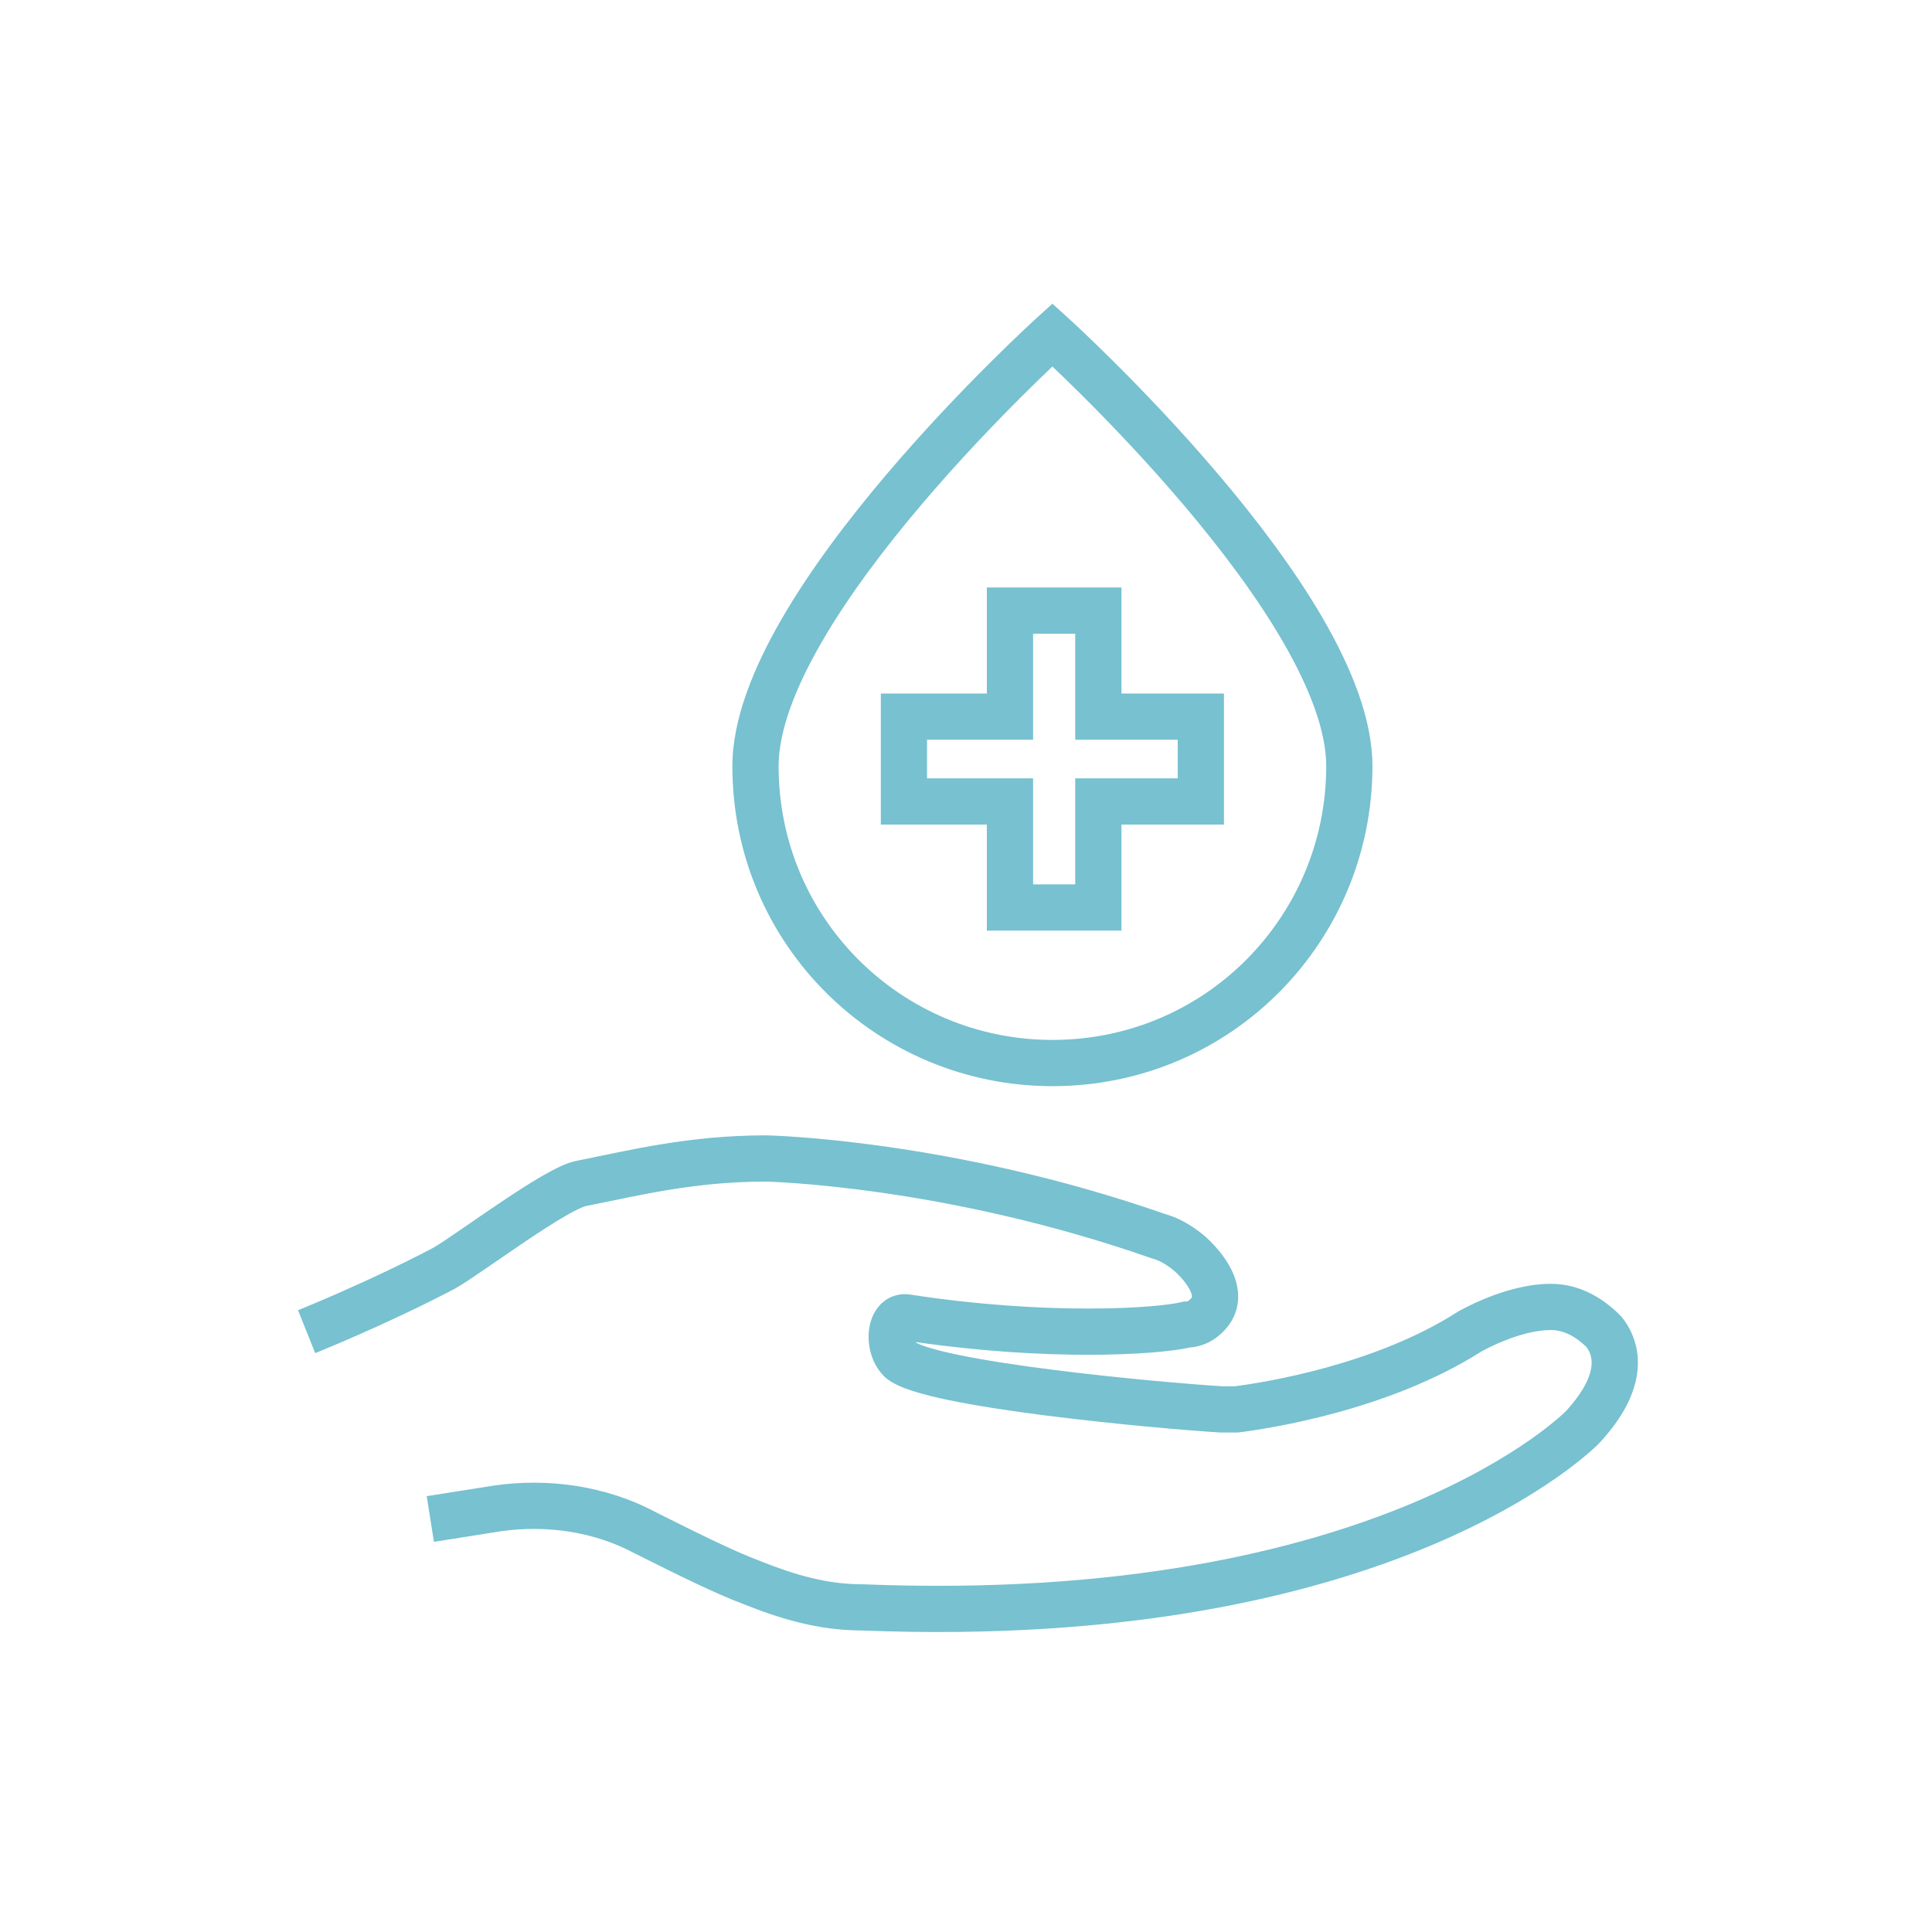 <svg width="102" height="102" viewBox="0 0 102 102" fill="none" xmlns="http://www.w3.org/2000/svg">
<path d="M40.471 59.941H40.481C40.487 59.942 40.496 59.943 40.506 59.943C40.527 59.943 40.557 59.944 40.596 59.945C40.673 59.948 40.787 59.952 40.933 59.958C41.226 59.971 41.653 59.994 42.199 60.035C43.29 60.115 44.857 60.264 46.777 60.536C50.609 61.08 55.86 62.119 61.543 64.106C62.551 64.384 63.447 65.081 63.89 65.524C64.413 66.048 65 66.782 65.248 67.631C65.377 68.075 65.425 68.589 65.281 69.121C65.134 69.661 64.814 70.124 64.368 70.496L64.367 70.495C63.994 70.829 63.431 71.099 62.821 71.142C61.869 71.353 59.94 71.526 57.452 71.526C54.957 71.526 51.814 71.352 48.356 70.855C48.362 70.87 48.367 70.883 48.373 70.894C48.437 70.927 48.605 71.008 48.94 71.116C49.367 71.253 49.935 71.395 50.621 71.536C51.991 71.819 53.734 72.083 55.553 72.314C59.163 72.774 62.978 73.096 64.558 73.19H65.183C66.76 72.988 72.571 72.064 76.924 69.278L76.946 69.264L76.967 69.252L77.582 70.305L76.969 69.251L76.981 69.244C76.987 69.24 76.996 69.235 77.007 69.229C77.028 69.217 77.059 69.2 77.097 69.179C77.173 69.138 77.281 69.08 77.414 69.012C77.681 68.877 78.058 68.698 78.506 68.519C79.378 68.17 80.62 67.779 81.875 67.779C83.432 67.779 84.657 68.563 85.537 69.443L85.584 69.49L85.627 69.543C86.169 70.221 86.581 71.19 86.447 72.4C86.316 73.582 85.68 74.841 84.451 76.172L84.432 76.191L83.555 75.344L84.431 76.193L84.383 76.241C84.356 76.267 84.319 76.304 84.271 76.349C84.175 76.44 84.037 76.567 83.855 76.724C83.491 77.038 82.949 77.474 82.217 77.988C80.751 79.016 78.521 80.354 75.416 81.649C69.203 84.239 59.515 86.644 45.458 86.08C43.19 86.075 41.164 85.454 39.247 84.687C37.685 84.099 35.761 83.135 33.557 82.034L33.523 82.017C31.359 80.852 28.834 80.504 26.45 80.842L22.909 81.401L22.528 78.99L26.074 78.431L26.083 78.429L26.092 78.428C28.917 78.024 31.971 78.42 34.647 79.85C36.627 80.84 38.253 81.652 39.579 82.196L40.129 82.412L40.142 82.417L40.154 82.422C41.961 83.145 43.659 83.641 45.485 83.641H45.51L45.534 83.642C59.27 84.195 68.609 81.843 74.477 79.396C77.413 78.172 79.488 76.921 80.815 75.99C81.479 75.524 81.957 75.137 82.262 74.874C82.415 74.743 82.525 74.642 82.593 74.577C82.627 74.545 82.651 74.522 82.665 74.508C83.669 73.418 83.966 72.626 84.021 72.13C84.069 71.691 83.943 71.368 83.76 71.119C83.162 70.537 82.538 70.219 81.875 70.219C81.076 70.22 80.173 70.481 79.413 70.786C79.044 70.933 78.733 71.081 78.515 71.191C78.407 71.245 78.323 71.29 78.269 71.319C78.243 71.333 78.224 71.344 78.211 71.35C73.304 74.479 66.932 75.432 65.418 75.621L65.342 75.631H64.484L64.448 75.63C62.833 75.535 58.934 75.205 55.245 74.735C53.402 74.5 51.588 74.228 50.129 73.927C49.402 73.777 48.738 73.614 48.194 73.439C47.704 73.282 47.128 73.062 46.734 72.717L46.704 72.69L46.676 72.661C45.972 71.958 45.775 70.936 45.887 70.156C45.944 69.755 46.103 69.267 46.474 68.88C46.884 68.453 47.469 68.247 48.096 68.355L48.097 68.353C51.669 68.903 54.918 69.085 57.452 69.085C60.025 69.085 61.765 68.896 62.358 68.748L62.503 68.712H62.653C62.646 68.712 62.649 68.713 62.662 68.71C62.674 68.707 62.691 68.702 62.709 68.694C62.724 68.688 62.735 68.681 62.743 68.676L62.763 68.657L62.806 68.621C62.866 68.572 62.895 68.534 62.908 68.514C62.921 68.496 62.924 68.485 62.925 68.481C62.926 68.476 62.938 68.43 62.905 68.314C62.826 68.044 62.573 67.659 62.163 67.25C62.04 67.126 61.828 66.947 61.574 66.783C61.315 66.616 61.066 66.501 60.865 66.45L60.811 66.437L60.757 66.418C55.252 64.491 50.155 63.481 46.434 62.953C44.574 62.689 43.062 62.546 42.019 62.469C41.497 62.431 41.093 62.409 40.822 62.396C40.687 62.39 40.584 62.387 40.517 62.384C40.484 62.383 40.459 62.383 40.443 62.382C36.676 62.383 33.832 63.094 30.983 63.664L30.949 63.671L30.916 63.676C30.905 63.679 30.814 63.702 30.614 63.793C30.408 63.887 30.151 64.023 29.848 64.198C29.244 64.547 28.525 65.013 27.784 65.51C26.369 66.461 24.772 67.604 24.07 68.005L24.052 68.016L24.033 68.027C22.227 68.978 20.379 69.83 18.989 70.442C18.292 70.749 17.707 70.998 17.295 71.169C17.09 71.255 16.927 71.322 16.815 71.367C16.759 71.39 16.716 71.408 16.686 71.419C16.672 71.425 16.661 71.431 16.653 71.434C16.649 71.435 16.644 71.437 16.644 71.437L16.641 71.439L15.734 69.172C15.734 69.172 15.739 69.17 15.743 69.168C15.749 69.166 15.759 69.162 15.773 69.157C15.799 69.146 15.841 69.129 15.894 69.108C16 69.064 16.157 69 16.356 68.917C16.756 68.751 17.325 68.509 18.005 68.209C19.36 67.612 21.142 66.788 22.874 65.877C23.485 65.524 24.866 64.531 26.424 63.484C27.176 62.979 27.95 62.476 28.628 62.084C28.967 61.889 29.299 61.712 29.603 61.573C29.867 61.453 30.185 61.328 30.504 61.273C33.252 60.723 36.378 59.941 40.447 59.941H40.471ZM70.018 40.447C70.018 38.628 69.169 36.361 67.732 33.88C66.313 31.431 64.404 28.915 62.47 26.635C60.539 24.359 58.604 22.344 57.15 20.896C56.514 20.262 55.97 19.738 55.562 19.35C55.153 19.738 54.611 20.262 53.974 20.896C52.521 22.344 50.586 24.359 48.655 26.635C46.72 28.915 44.812 31.431 43.393 33.88C41.955 36.361 41.107 38.628 41.107 40.447C41.107 48.535 47.643 54.903 55.563 54.903C63.65 54.903 70.018 48.367 70.018 40.447ZM72.458 40.447C72.458 49.696 65.017 57.343 55.563 57.344C46.314 57.344 38.666 49.901 38.666 40.447C38.667 37.974 39.778 35.25 41.28 32.657C42.8 30.034 44.811 27.394 46.795 25.056C48.783 22.713 50.767 20.646 52.252 19.167C52.996 18.427 53.615 17.831 54.051 17.42C54.268 17.214 54.44 17.054 54.558 16.946C54.617 16.891 54.663 16.849 54.694 16.82C54.71 16.806 54.722 16.796 54.73 16.788C54.734 16.785 54.737 16.782 54.739 16.78L54.743 16.776C54.743 16.776 54.744 16.776 55.563 17.681L54.743 16.776L55.563 16.035L56.382 16.776L56.385 16.78C56.387 16.782 56.391 16.785 56.395 16.788C56.403 16.796 56.415 16.806 56.431 16.82C56.462 16.849 56.507 16.891 56.566 16.946C56.684 17.054 56.856 17.214 57.074 17.42C57.51 17.831 58.13 18.427 58.873 19.167C60.359 20.646 62.343 22.713 64.331 25.056C66.315 27.394 68.325 30.034 69.845 32.657C71.347 35.25 72.458 37.974 72.458 40.447Z" fill="#77C1D0"/>
<path d="M59.207 31.016V36.615H64.618V43.533H59.207V49.132H52.101V43.533H46.503V36.615H52.101V31.016H59.207ZM54.542 39.055H48.943V41.093H54.542V46.691H56.767V41.093H62.178V39.055H56.767V33.457H54.542V39.055Z" fill="#77C1D0"/>
</svg>
